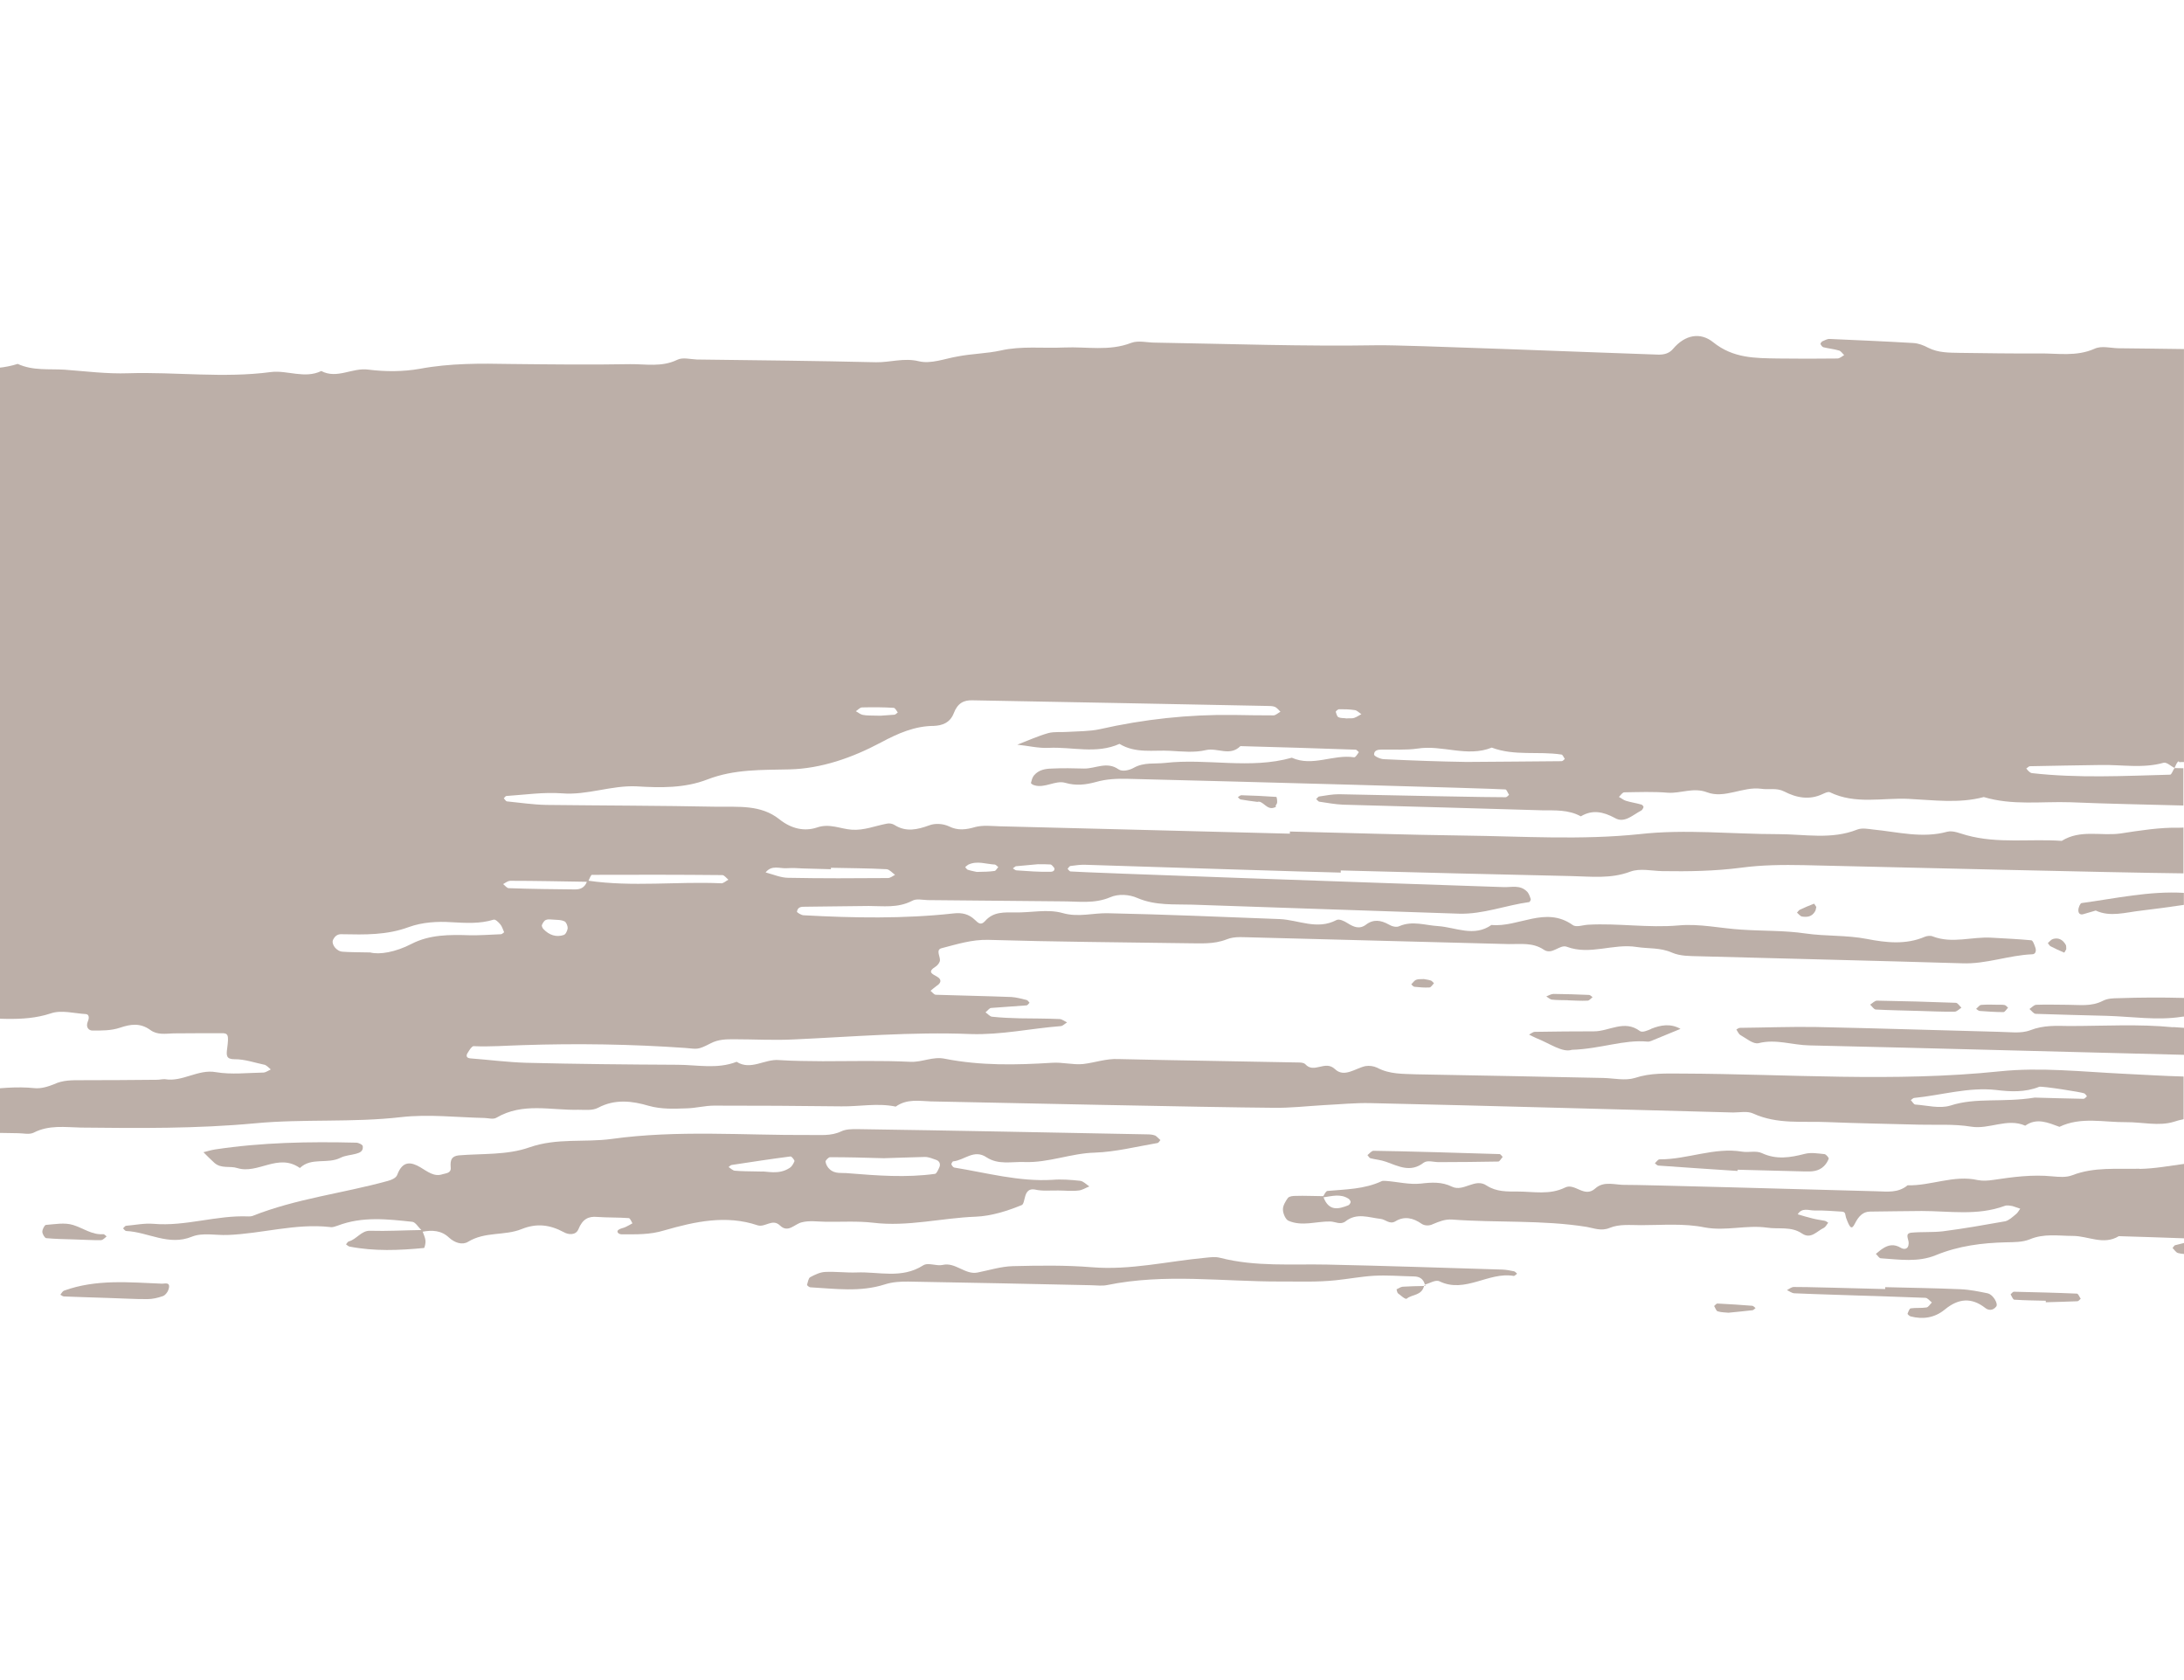 <?xml version="1.0" encoding="UTF-8"?> <svg xmlns="http://www.w3.org/2000/svg" width="78" height="60" viewBox="0 0 78 60" fill="none"><g clip-path="url(#clip0_1859_6599)"><g clip-path="url(#clip1_1859_6599)"><path d="M77.694 44.464C77.654 44.472 77.623 44.535 77.591 44.57C77.654 44.629 77.712 44.727 77.781 44.748C77.852 44.768 77.923 44.777 78.002 44.783V44.39C77.902 44.416 77.799 44.44 77.697 44.467M48.163 43.041C47.805 43.183 47.465 43.269 47.268 42.76C47.565 42.718 47.865 42.624 48.153 42.804C48.192 42.825 48.234 42.884 48.237 42.925C48.237 42.961 48.192 43.026 48.16 43.041M76.406 41.739C75.598 41.76 74.795 41.668 74.013 41.97C73.792 42.056 73.536 42.032 73.299 42.011C72.588 41.94 71.893 42.032 71.187 42.138C71.003 42.165 70.814 42.18 70.634 42.144C69.781 41.952 68.968 42.351 68.128 42.331C67.785 42.612 67.403 42.553 67.027 42.544C64.42 42.473 58.459 42.307 58.077 42.316C57.708 42.331 57.287 42.153 56.971 42.446C56.576 42.795 56.247 42.233 55.894 42.411C55.341 42.683 54.767 42.553 54.203 42.553C53.827 42.553 53.445 42.567 53.095 42.34C52.681 42.056 52.273 42.576 51.86 42.381C51.491 42.2 51.131 42.224 50.746 42.269C50.333 42.313 49.919 42.206 49.498 42.174C49.448 42.174 49.395 42.165 49.353 42.18C48.729 42.473 48.063 42.473 47.407 42.532C47.355 42.541 47.305 42.638 47.26 42.718C46.933 42.718 46.594 42.697 46.267 42.709C46.183 42.709 46.056 42.718 45.998 42.78C45.914 42.893 45.814 43.064 45.819 43.194C45.819 43.337 45.914 43.553 46.017 43.597C46.512 43.81 47.018 43.612 47.518 43.623C47.697 43.632 47.879 43.754 48.058 43.615C48.458 43.301 48.89 43.484 49.303 43.529C49.477 43.544 49.63 43.742 49.838 43.615C50.156 43.422 50.472 43.493 50.778 43.709C50.886 43.78 51.057 43.78 51.173 43.718C51.402 43.623 51.605 43.538 51.855 43.553C53.458 43.674 55.072 43.561 56.668 43.816C56.923 43.86 57.184 43.978 57.49 43.851C57.832 43.709 58.232 43.754 58.609 43.754C59.367 43.754 60.141 43.683 60.879 43.834C61.634 43.975 62.361 43.739 63.106 43.842C63.52 43.907 63.965 43.786 64.354 44.05C64.678 44.271 64.889 43.964 65.142 43.848C65.205 43.813 65.242 43.727 65.294 43.668C65.25 43.638 65.21 43.606 65.165 43.597C65.02 43.57 64.884 43.553 64.744 43.517C64.565 43.473 64.386 43.422 64.204 43.366C64.357 43.115 64.599 43.23 64.797 43.23C65.134 43.221 65.463 43.254 65.789 43.271C65.924 43.28 65.897 43.387 65.929 43.484C66.074 43.887 66.134 43.913 66.242 43.706C66.377 43.434 66.535 43.271 66.79 43.269C67.409 43.257 68.025 43.257 68.636 43.248C69.621 43.248 70.621 43.425 71.593 43.067C71.677 43.032 71.782 43.058 71.877 43.073C71.972 43.103 72.056 43.135 72.151 43.165C72.099 43.236 72.056 43.322 71.993 43.366C71.877 43.461 71.751 43.582 71.617 43.615C70.885 43.745 70.134 43.878 69.389 43.973C69.012 44.017 68.631 43.987 68.257 44.023C68.014 44.052 68.175 44.26 68.167 44.401C68.162 44.638 67.983 44.623 67.888 44.564C67.654 44.422 67.443 44.449 67.225 44.6C67.143 44.65 67.077 44.721 66.995 44.78C67.059 44.836 67.111 44.937 67.172 44.937C67.838 44.981 68.502 45.088 69.139 44.825C69.96 44.49 70.792 44.387 71.651 44.366C71.925 44.36 72.23 44.366 72.491 44.26C72.999 44.044 73.515 44.138 74.031 44.138C74.579 44.138 75.124 44.481 75.672 44.147C76.448 44.168 77.231 44.197 78.013 44.224V41.565C77.478 41.636 76.949 41.736 76.417 41.745M55.765 27.184C54.633 27.199 53.506 27.199 52.379 27.211C51.394 27.196 50.414 27.16 49.432 27.113C49.306 27.113 49.074 27.006 49.074 26.947C49.074 26.782 49.232 26.77 49.353 26.77C49.78 26.761 50.206 26.794 50.625 26.734C51.505 26.592 52.4 27.054 53.277 26.699C54.09 27.006 54.935 26.82 55.765 26.947C55.81 26.947 55.849 27.054 55.886 27.104C55.849 27.14 55.81 27.184 55.77 27.184M48.374 25.637C48.279 25.666 48.184 25.646 48.089 25.657C47.989 25.637 47.897 25.657 47.805 25.613C47.752 25.598 47.728 25.492 47.705 25.421C47.705 25.4 47.773 25.341 47.813 25.329C48.002 25.329 48.189 25.329 48.379 25.359C48.463 25.365 48.539 25.456 48.621 25.504C48.532 25.548 48.455 25.61 48.371 25.634M31.943 25.524C31.708 25.539 31.477 25.56 31.448 25.56C31.097 25.551 30.958 25.56 30.813 25.53C30.729 25.515 30.652 25.445 30.566 25.4C30.642 25.35 30.713 25.264 30.789 25.264C31.166 25.255 31.54 25.255 31.916 25.279C31.969 25.279 32.019 25.385 32.064 25.445C32.024 25.468 31.987 25.524 31.937 25.524M18.213 31.456C19.13 31.456 20.046 31.477 20.96 31.491C20.875 31.713 20.712 31.764 20.538 31.764C19.751 31.755 18.961 31.749 18.171 31.719C18.1 31.719 18.037 31.622 17.968 31.574C18.053 31.53 18.129 31.459 18.216 31.459M21.147 31.243C22.698 31.237 24.246 31.237 25.797 31.252C25.865 31.252 25.944 31.358 26.013 31.417C25.926 31.462 25.842 31.545 25.765 31.545C24.183 31.474 22.592 31.681 21.018 31.453C21.062 31.367 21.102 31.24 21.147 31.24M20.143 33.388C19.87 33.482 19.614 33.4 19.401 33.172C19.369 33.136 19.338 33.056 19.356 33.03C19.388 32.959 19.44 32.867 19.504 32.852C19.58 32.817 19.675 32.843 19.917 32.852C19.917 32.852 20.051 32.852 20.159 32.903C20.223 32.932 20.275 33.062 20.275 33.148C20.267 33.228 20.204 33.37 20.141 33.385M17.884 33.364C17.51 33.379 17.134 33.408 16.757 33.4C16.059 33.379 15.351 33.373 14.701 33.707C14.124 34.006 13.555 34.101 13.223 34.015C12.702 34.006 12.473 34.006 12.239 33.988C12.018 33.979 11.825 33.722 11.894 33.565C11.975 33.4 12.083 33.352 12.231 33.364C13.031 33.379 13.813 33.4 14.603 33.107C15.08 32.935 15.62 32.9 16.125 32.935C16.639 32.962 17.136 32.997 17.631 32.843C17.7 32.828 17.803 32.935 17.866 33.009C17.929 33.08 17.961 33.195 18.005 33.293C17.968 33.32 17.929 33.364 17.89 33.364M28.111 31.006C28.301 30.991 28.493 31.006 28.683 31.015C29.012 31.024 29.346 31.036 29.675 31.042V30.991C30.339 31.006 31 31.006 31.666 31.042C31.766 31.051 31.869 31.172 31.966 31.243C31.882 31.287 31.795 31.358 31.711 31.358C30.529 31.367 29.346 31.373 28.156 31.349C27.888 31.349 27.616 31.228 27.343 31.157C27.564 30.876 27.856 31.027 28.111 31.006ZM34.589 30.876C34.9 30.731 35.224 30.861 35.532 30.876C35.571 30.885 35.613 30.935 35.653 30.968C35.603 31.018 35.563 31.104 35.519 31.104C35.329 31.133 35.15 31.133 34.884 31.139C34.831 31.125 34.694 31.104 34.565 31.062C34.534 31.053 34.502 31.003 34.471 30.968C34.507 30.938 34.539 30.903 34.586 30.876M36.293 30.935C36.566 30.909 36.833 30.885 37.069 30.864C37.248 30.864 37.388 30.864 37.522 30.873C37.559 30.882 37.599 30.932 37.63 30.968C37.694 31.033 37.654 31.133 37.528 31.133C37.122 31.145 36.714 31.11 36.301 31.083C36.261 31.083 36.224 31.039 36.174 31.012C36.214 30.988 36.256 30.941 36.29 30.932M68.367 39.21C69.336 39.115 70.303 38.816 71.287 38.926C71.796 38.988 72.32 39.017 72.828 38.813C72.899 38.778 74.368 39.005 74.445 39.05C74.484 39.077 74.508 39.121 74.534 39.151C74.495 39.186 74.453 39.242 74.413 39.242C73.757 39.233 73.11 39.207 72.67 39.198C71.519 39.384 70.582 39.183 69.66 39.482C69.27 39.603 68.815 39.473 68.396 39.446C68.344 39.437 68.296 39.34 68.243 39.289C68.288 39.26 68.328 39.21 68.365 39.21M77.834 27.22C77.886 27.214 77.947 27.214 77.999 27.214V12.466C77.212 12.457 76.433 12.443 75.645 12.437C75.361 12.428 75.048 12.339 74.8 12.457C74.15 12.744 73.484 12.614 72.828 12.623C71.88 12.629 70.937 12.614 69.989 12.602C69.613 12.594 69.231 12.602 68.87 12.422C68.699 12.33 68.512 12.259 68.33 12.25C67.338 12.191 66.34 12.15 65.347 12.105C65.263 12.097 65.168 12.156 65.081 12.191C65.049 12.212 65.01 12.271 65.018 12.286C65.039 12.33 65.081 12.392 65.121 12.401C65.3 12.446 65.495 12.463 65.674 12.517C65.745 12.531 65.8 12.623 65.863 12.682C65.787 12.727 65.7 12.803 65.621 12.803C64.91 12.812 64.196 12.812 63.496 12.803C62.695 12.789 61.906 12.803 61.187 12.224C60.734 11.857 60.186 11.946 59.754 12.457C59.615 12.623 59.436 12.665 59.238 12.665C56.879 12.588 50.198 12.315 49.208 12.33C46.557 12.375 43.908 12.28 41.251 12.236C40.972 12.236 40.658 12.15 40.403 12.244C39.613 12.552 38.813 12.375 38.012 12.41C37.256 12.446 36.48 12.348 35.742 12.517C35.229 12.629 34.718 12.629 34.202 12.73C33.744 12.806 33.249 13.008 32.814 12.901C32.28 12.771 31.795 12.945 31.287 12.937C29.157 12.886 27.024 12.866 24.888 12.839C24.651 12.83 24.386 12.753 24.191 12.848C23.632 13.12 23.064 12.999 22.505 13.005C21.081 13.031 19.667 13.014 18.242 12.999C17.163 12.978 16.078 12.969 14.998 13.17C14.395 13.277 13.763 13.277 13.155 13.2C12.584 13.12 12.036 13.549 11.475 13.25C10.883 13.537 10.261 13.215 9.682 13.286C7.978 13.514 6.28 13.277 4.581 13.33C3.823 13.357 3.062 13.259 2.312 13.203C1.751 13.167 1.179 13.247 0.632 12.996C-0.298 13.295 -1.246 13.096 -2.194 13.073C-3.713 13.037 -5.196 13.309 -6.691 13.546C-7.492 13.676 -8.282 13.88 -9.077 13.916C-9.79 13.945 -10.488 13.972 -11.165 14.235C-11.478 14.357 -11.815 14.448 -12.144 14.472C-12.755 14.516 -13.371 14.472 -13.982 14.522C-14.638 14.579 -15.291 14.744 -15.947 14.78C-16.626 14.815 -17.321 14.744 -18.006 14.735V39.242C-17.535 39.151 -17.082 39.05 -16.613 39.085C-15.652 39.148 -14.725 39.056 -13.845 38.577C-13.469 38.37 -13.045 38.222 -12.616 38.364C-12.395 38.435 -12.247 38.328 -12.163 38.091C-12.068 37.855 -11.897 37.784 -11.699 37.784C-11.412 37.763 -11.128 37.784 -10.851 37.775C-10.609 37.76 -10.388 37.654 -10.241 37.396C-10.138 37.23 -10.285 37.133 -10.757 37.112C-11.373 37.106 -11.984 37.121 -12.603 37.112C-12.679 37.112 -12.763 37.026 -12.845 36.982C-12.792 36.932 -12.732 36.825 -12.668 36.825C-11.536 36.81 -10.399 36.816 -9.266 36.799C-8.75 36.799 -8.224 36.911 -7.726 36.636C-7.505 36.515 -7.263 36.621 -7.039 36.716C-6.818 36.807 -6.557 36.917 -6.357 36.858C-5.614 36.621 -4.837 36.778 -4.111 36.586C-3.176 36.328 -2.238 36.444 -1.298 36.373C-0.266 36.31 0.777 36.535 1.811 36.192C2.193 36.059 2.646 36.192 3.07 36.216C3.173 36.225 3.196 36.337 3.141 36.467C3.046 36.689 3.173 36.804 3.302 36.804C3.631 36.804 3.965 36.81 4.281 36.704C4.663 36.574 5.008 36.523 5.369 36.784C5.619 36.97 5.916 36.914 6.196 36.905C6.77 36.899 7.333 36.899 7.902 36.899C8.155 36.89 8.176 36.961 8.113 37.444C8.081 37.686 8.073 37.828 8.373 37.828C8.731 37.822 9.1 37.955 9.461 38.029C9.537 38.059 9.6 38.136 9.671 38.192C9.582 38.233 9.498 38.298 9.411 38.304C8.839 38.313 8.271 38.384 7.712 38.29C7.075 38.174 6.517 38.648 5.893 38.541C5.798 38.535 5.703 38.562 5.608 38.562C4.71 38.571 3.807 38.577 2.907 38.577C2.57 38.577 2.251 38.571 1.932 38.719C1.711 38.81 1.461 38.884 1.235 38.861C-0.05 38.73 -1.304 39.118 -2.575 39.118C-2.765 39.124 -2.963 39.088 -3.142 39.145C-4.603 39.588 -6.13 39.609 -7.6 39.988C-8.39 40.189 -9.172 40.322 -9.98 40.307C-10.075 40.307 -10.164 40.313 -10.259 40.331C-10.309 40.34 -10.362 40.358 -10.386 40.402C-10.472 40.514 -10.543 40.639 -10.62 40.76C-10.536 40.795 -10.428 40.881 -10.364 40.855C-9.825 40.582 -9.277 40.591 -8.706 40.612C-7.852 40.642 -6.976 40.778 -6.154 40.591C-5.206 40.378 -4.277 40.425 -3.336 40.425C-2.007 40.417 -0.685 40.449 0.645 40.47C0.834 40.47 1.045 40.529 1.206 40.449C1.753 40.168 2.325 40.257 2.891 40.269C4.953 40.292 7.02 40.31 9.095 40.118C10.83 39.952 12.581 40.097 14.324 39.896C15.304 39.784 16.315 39.905 17.308 39.926C17.447 39.931 17.613 39.985 17.729 39.917C18.677 39.361 19.675 39.659 20.662 39.633C20.897 39.633 21.157 39.668 21.36 39.562C21.963 39.239 22.587 39.319 23.166 39.491C23.632 39.621 24.075 39.597 24.528 39.582C24.857 39.574 25.175 39.485 25.507 39.485C27.021 39.485 28.53 39.491 30.049 39.511C30.7 39.52 31.348 39.384 31.99 39.52C32.39 39.236 32.822 39.319 33.243 39.334C35.042 39.369 43.186 39.547 45.464 39.562C46.07 39.574 46.673 39.502 47.283 39.467C47.85 39.44 48.403 39.381 48.969 39.396C53.277 39.491 57.59 39.618 61.9 39.73C62.142 39.73 62.398 39.671 62.611 39.766C63.483 40.165 64.391 40.032 65.281 40.074C66.369 40.118 67.456 40.136 68.552 40.165C69.162 40.18 69.787 40.136 70.397 40.236C71.045 40.343 71.688 39.917 72.33 40.201C72.744 39.908 73.144 40.094 73.552 40.242C74.323 39.872 75.137 40.085 75.938 40.076C76.499 40.071 77.102 40.227 77.636 40.062C77.752 40.026 77.87 39.991 77.986 39.97V38.446C77.267 38.426 76.543 38.381 75.824 38.346C74.355 38.275 72.878 38.109 71.422 38.26C67.635 38.654 63.857 38.355 60.078 38.34C59.507 38.34 58.951 38.31 58.388 38.497C58.037 38.603 57.637 38.506 57.261 38.497C55.033 38.452 52.803 38.405 50.58 38.367C50.104 38.346 49.638 38.372 49.182 38.13C49.056 38.071 48.898 38.05 48.763 38.074C48.4 38.154 48.005 38.497 47.676 38.18C47.318 37.846 46.933 38.358 46.615 38.003C46.551 37.944 46.43 37.944 46.341 37.944C44.203 37.899 42.078 37.873 39.937 37.822C39.505 37.801 39.102 37.952 38.678 38C38.32 38.035 37.941 37.929 37.572 37.955C36.301 38.035 35.026 38.062 33.757 37.813C33.317 37.716 32.935 37.944 32.504 37.92C31.461 37.87 30.423 37.899 29.381 37.899C28.859 37.893 28.333 37.893 27.817 37.858C27.308 37.813 26.813 38.242 26.308 37.92C25.61 38.192 24.891 38.026 24.188 38.026C22.39 38.017 20.588 38 18.793 37.955C18.127 37.935 17.468 37.849 16.802 37.798C16.662 37.787 16.623 37.707 16.718 37.577C16.77 37.491 16.852 37.361 16.915 37.361C17.5 37.39 18.087 37.34 18.666 37.325C20.612 37.26 22.553 37.29 24.486 37.426C24.904 37.461 24.907 37.506 25.381 37.26C25.66 37.115 25.934 37.115 26.215 37.115C26.929 37.115 27.64 37.157 28.346 37.121C30.458 37.026 32.562 36.843 34.668 36.929C35.761 36.964 36.817 36.728 37.888 36.645C37.959 36.639 38.028 36.559 38.11 36.515C38.025 36.473 37.936 36.402 37.849 36.393C37.372 36.373 36.906 36.373 36.424 36.367C36.095 36.358 35.769 36.346 35.432 36.31C35.355 36.305 35.274 36.204 35.197 36.154C35.268 36.097 35.332 36.003 35.395 35.997C35.816 35.961 36.24 35.941 36.661 35.905C36.698 35.905 36.738 35.843 36.769 35.81C36.738 35.775 36.706 35.725 36.667 35.713C36.487 35.669 36.303 35.618 36.121 35.606C35.218 35.571 34.32 35.556 33.422 35.526C33.351 35.521 33.296 35.432 33.233 35.385C33.304 35.322 33.38 35.263 33.457 35.204C33.609 35.109 33.641 34.982 33.475 34.885C33.296 34.778 33.099 34.719 33.422 34.515C33.491 34.47 33.57 34.37 33.57 34.287C33.57 34.136 33.422 33.92 33.625 33.864C34.173 33.722 34.713 33.55 35.292 33.565C37.665 33.636 40.032 33.651 42.396 33.686C42.873 33.686 43.336 33.731 43.803 33.55C44.103 33.423 44.463 33.479 44.79 33.479C47.818 33.556 50.852 33.636 53.888 33.716C54.309 33.722 54.741 33.651 55.136 33.917C55.436 34.118 55.702 33.719 55.955 33.811C56.789 34.124 57.616 33.684 58.456 33.82C58.869 33.885 59.291 33.834 59.715 34.021C60.012 34.151 60.365 34.142 60.684 34.151C63.815 34.237 66.943 34.308 70.074 34.402C70.924 34.438 71.735 34.115 72.58 34.08C72.701 34.08 72.738 33.95 72.683 33.817C72.651 33.725 72.599 33.58 72.543 33.58C72.072 33.536 71.596 33.515 71.129 33.488C70.434 33.444 69.729 33.71 69.031 33.444C68.954 33.408 68.833 33.42 68.749 33.453C68.07 33.746 67.364 33.666 66.677 33.533C65.95 33.391 65.202 33.441 64.481 33.337C63.725 33.225 62.961 33.252 62.211 33.201C61.453 33.157 60.702 32.979 59.946 33.05C58.869 33.145 57.798 32.965 56.726 33.024C56.529 33.033 56.294 33.13 56.165 33.033C55.194 32.346 54.232 33.127 53.266 33.033C52.642 33.473 51.989 33.118 51.365 33.074C50.901 33.047 50.449 32.873 49.98 33.074C49.872 33.13 49.706 33.083 49.59 33.012C49.316 32.861 49.05 32.82 48.787 33.021C48.55 33.198 48.347 33.107 48.121 32.965C48 32.888 47.829 32.808 47.731 32.858C47.039 33.222 46.375 32.852 45.704 32.823C43.668 32.746 41.633 32.657 39.597 32.615C39.055 32.595 38.518 32.772 37.949 32.607C37.409 32.456 36.822 32.598 36.251 32.586C35.869 32.586 35.482 32.55 35.181 32.894C35.037 33.053 34.944 32.974 34.826 32.858C34.602 32.642 34.363 32.586 34.054 32.621C32.272 32.817 30.486 32.784 28.704 32.687C28.62 32.687 28.462 32.586 28.462 32.559C28.493 32.382 28.622 32.382 28.749 32.382C28.843 32.376 30.363 32.367 31.026 32.355C31.542 32.355 32.059 32.435 32.567 32.175C32.725 32.083 32.935 32.139 33.128 32.145C34.731 32.154 36.345 32.181 37.957 32.19C38.518 32.19 39.081 32.284 39.647 32.045C39.934 31.917 40.327 31.938 40.622 32.071C41.275 32.349 41.93 32.287 42.589 32.308C45.756 32.42 48.932 32.521 52.1 32.63C52.958 32.657 53.774 32.331 54.612 32.216C54.635 32.216 54.683 32.13 54.667 32.104C54.635 32.006 54.596 31.891 54.527 31.832C54.285 31.595 53.988 31.69 53.706 31.681C48.969 31.524 38.655 31.16 38.231 31.122C38.191 31.113 38.16 31.062 38.128 31.027C38.16 30.991 38.199 30.926 38.236 30.926C38.425 30.9 38.605 30.876 38.794 30.885C41.022 30.956 47.078 31.148 47.884 31.163V31.086C50.633 31.157 53.379 31.228 56.123 31.287C56.829 31.302 57.529 31.394 58.235 31.125C58.58 31.003 58.985 31.101 59.362 31.11C60.304 31.125 61.245 31.11 62.185 30.988C62.93 30.888 63.68 30.882 64.431 30.897C67.835 30.974 75.29 31.16 77.981 31.19V29.554C77.931 29.56 77.881 29.56 77.834 29.56C77.138 29.545 76.422 29.66 75.727 29.767C75.029 29.861 74.297 29.616 73.634 30.03C72.496 29.95 71.356 30.136 70.237 29.829C70.013 29.77 69.76 29.651 69.55 29.702C68.654 29.95 67.78 29.71 66.903 29.625C66.719 29.604 66.508 29.56 66.332 29.625C65.41 29.994 64.454 29.79 63.514 29.79C61.855 29.79 60.189 29.604 58.551 29.79C56.463 30.006 54.396 29.867 52.316 29.841C50.235 29.814 48.147 29.746 46.067 29.696V29.773C42.607 29.687 39.147 29.592 35.692 29.509C35.408 29.5 35.113 29.465 34.839 29.533C34.513 29.628 34.215 29.675 33.886 29.509C33.681 29.415 33.401 29.394 33.191 29.474C32.759 29.631 32.359 29.722 31.951 29.465C31.874 29.415 31.766 29.394 31.672 29.415C31.253 29.494 30.858 29.663 30.418 29.631C30.013 29.604 29.628 29.394 29.173 29.554C28.735 29.699 28.264 29.604 27.83 29.255C27.174 28.734 26.373 28.82 25.623 28.811C23.58 28.77 21.547 28.77 19.512 28.746C19.04 28.737 18.572 28.666 18.1 28.619C18.063 28.61 18.032 28.548 17.992 28.512C18.024 28.477 18.055 28.427 18.087 28.427C18.753 28.382 19.409 28.285 20.064 28.332C20.968 28.409 21.834 28.039 22.742 28.083C23.577 28.134 24.449 28.154 25.268 27.835C26.226 27.465 27.208 27.5 28.196 27.477C29.328 27.45 30.434 27.063 31.458 26.518C32.082 26.184 32.675 25.927 33.349 25.924C33.646 25.912 33.928 25.817 34.062 25.474C34.202 25.104 34.426 25.001 34.731 25.01C38.236 25.075 41.749 25.14 45.253 25.211C45.348 25.211 45.451 25.211 45.538 25.246C45.609 25.282 45.672 25.359 45.73 25.418C45.646 25.462 45.559 25.548 45.482 25.548C45.006 25.548 44.527 25.542 44.058 25.533C42.444 25.512 40.859 25.684 39.276 26.042C38.9 26.122 38.518 26.113 38.139 26.137C37.904 26.157 37.662 26.122 37.438 26.181C37.062 26.288 36.701 26.453 36.332 26.595C36.709 26.631 37.077 26.726 37.451 26.708C38.297 26.666 39.15 26.939 39.982 26.566C40.561 26.918 41.196 26.779 41.796 26.814C42.223 26.838 42.662 26.885 43.068 26.788C43.486 26.693 43.921 27.024 44.3 26.646C45.669 26.681 47.036 26.726 48.416 26.773C48.453 26.773 48.492 26.835 48.532 26.859C48.479 26.93 48.416 27.051 48.361 27.045C47.615 26.93 46.878 27.394 46.136 27.06C44.64 27.483 43.115 27.075 41.614 27.246C41.238 27.288 40.859 27.216 40.495 27.418C40.337 27.509 40.077 27.569 39.947 27.474C39.526 27.181 39.126 27.453 38.718 27.447C38.336 27.438 37.959 27.427 37.578 27.447C37.343 27.453 37.101 27.483 36.922 27.699C36.867 27.77 36.84 27.876 36.819 27.962C36.819 27.983 36.89 28.033 36.935 28.042C37.312 28.163 37.694 27.856 38.041 27.956C38.431 28.069 38.768 28.027 39.142 27.927C39.51 27.82 39.898 27.805 40.269 27.814C44.3 27.912 53.295 28.157 53.766 28.193C53.811 28.199 53.851 28.323 53.895 28.385C53.858 28.421 53.811 28.471 53.774 28.471C53.443 28.48 49.469 28.4 47.813 28.364C47.584 28.364 47.349 28.409 47.118 28.444C47.078 28.444 47.047 28.506 47.004 28.536C47.044 28.566 47.086 28.631 47.12 28.631C47.402 28.672 47.678 28.725 47.96 28.737C50.328 28.802 52.692 28.867 55.065 28.938C55.531 28.944 56.013 28.909 56.458 29.154C56.871 28.906 57.261 28.989 57.674 29.213C58.011 29.412 58.309 29.107 58.609 28.95C58.646 28.935 58.685 28.87 58.698 28.82C58.698 28.799 58.654 28.74 58.622 28.734C58.432 28.678 58.245 28.654 58.066 28.598C57.982 28.574 57.906 28.503 57.819 28.462C57.882 28.397 57.948 28.296 58.011 28.296C58.538 28.288 59.054 28.267 59.575 28.311C60.039 28.338 60.478 28.11 60.968 28.296C61.597 28.533 62.24 28.083 62.896 28.169C63.161 28.213 63.443 28.125 63.717 28.264C64.162 28.495 64.626 28.58 65.092 28.358C65.176 28.323 65.281 28.264 65.352 28.293C66.263 28.737 67.227 28.486 68.165 28.53C69.049 28.572 69.958 28.702 70.85 28.465C71.875 28.773 72.912 28.616 73.947 28.651C75.295 28.708 76.633 28.731 77.978 28.767V27.436C77.87 27.436 77.768 27.43 77.66 27.43C77.602 27.515 77.557 27.666 77.502 27.666C75.859 27.711 74.208 27.796 72.564 27.61C72.525 27.604 72.48 27.569 72.449 27.539C72.417 27.512 72.393 27.477 72.367 27.441C72.417 27.418 72.457 27.364 72.493 27.364C73.339 27.344 74.184 27.335 75.027 27.32C75.782 27.305 76.533 27.45 77.273 27.24C77.386 27.216 77.525 27.356 77.66 27.427C77.704 27.335 77.76 27.19 77.812 27.19M77.61 36.686C76.383 36.565 75.142 36.642 73.907 36.642C73.441 36.636 72.986 36.606 72.509 36.793C72.164 36.923 71.754 36.852 71.382 36.849C69.199 36.793 67.024 36.722 64.841 36.677C63.944 36.663 63.043 36.698 62.142 36.707C62.098 36.707 62.058 36.742 62.013 36.766C62.058 36.837 62.098 36.932 62.161 36.967C62.372 37.083 62.614 37.301 62.809 37.254C63.428 37.097 64.017 37.325 64.62 37.334C69.078 37.435 73.547 37.562 78.005 37.671V36.707C77.876 36.701 77.744 36.692 77.615 36.68M-11.813 41.582C-11.876 41.496 -11.934 41.369 -12.015 41.366C-12.618 41.224 -13.219 41.23 -13.84 41.331C-15.099 41.523 -16.352 41.804 -17.632 41.751C-17.748 41.742 -17.874 41.736 -18.001 41.736V42.535C-17.561 42.476 -17.116 42.449 -16.663 42.464C-16.015 42.49 -15.354 42.428 -14.699 42.263C-13.832 42.05 -12.947 41.825 -12.039 41.849C-11.797 41.857 -11.71 41.727 -11.815 41.585M-11.913 39.866C-12.334 39.837 -12.758 39.807 -13.19 39.807C-14.277 39.801 -15.383 39.677 -16.452 39.843C-16.979 39.923 -17.485 39.958 -18.003 39.973V41.062C-17.469 40.931 -16.929 40.763 -16.4 40.775C-14.88 40.801 -13.411 40.482 -11.926 40.195C-11.85 40.174 -11.768 40.088 -11.691 40.038C-11.76 39.973 -11.839 39.875 -11.915 39.866" fill="#BCAFA8"></path><path d="M33.549 41.685C33.51 41.771 33.454 41.913 33.391 41.922C32.367 42.064 31.332 41.984 30.305 41.901C30.068 41.874 29.823 41.937 29.631 41.756C29.56 41.694 29.497 41.59 29.483 41.484C29.483 41.44 29.591 41.327 29.644 41.327C30.255 41.327 30.866 41.342 31.564 41.363C32.001 41.354 32.517 41.327 33.033 41.318C33.167 41.318 33.307 41.377 33.441 41.425C33.549 41.466 33.599 41.567 33.549 41.688M28.198 41.712C27.809 41.969 27.372 41.818 27.182 41.839C26.718 41.83 26.476 41.83 26.242 41.809C26.171 41.803 26.095 41.724 26.021 41.679C26.06 41.644 26.102 41.602 26.147 41.602C26.842 41.496 27.54 41.389 28.235 41.3C28.28 41.3 28.375 41.431 28.375 41.466C28.335 41.567 28.275 41.667 28.196 41.715M41.251 40.552C41.161 40.517 41.061 40.511 40.967 40.511C37.507 40.446 34.052 40.374 30.602 40.324C30.413 40.324 30.213 40.324 30.044 40.404C29.67 40.582 29.294 40.525 28.917 40.534C26.563 40.549 24.199 40.348 21.837 40.676C20.87 40.806 19.891 40.632 18.909 40.975C18.108 41.259 17.223 41.191 16.378 41.262C16.144 41.292 16.073 41.404 16.096 41.685C16.123 41.901 15.925 41.898 15.809 41.934C15.504 42.04 15.27 41.839 15.009 41.685C14.69 41.499 14.385 41.437 14.19 41.948C14.15 42.076 13.969 42.141 13.845 42.176C12.233 42.62 10.582 42.803 9.01 43.428C8.96 43.442 8.916 43.442 8.871 43.442C7.733 43.392 6.625 43.806 5.482 43.706C5.15 43.679 4.821 43.75 4.495 43.777C4.463 43.785 4.426 43.842 4.395 43.868C4.431 43.904 4.471 43.963 4.51 43.963C5.292 43.998 6.024 44.507 6.857 44.164C7.238 44.013 7.702 44.12 8.123 44.105C9.345 44.061 10.559 43.682 11.786 43.821C11.881 43.842 11.975 43.797 12.06 43.771C12.944 43.433 13.842 43.54 14.732 43.635C14.846 43.655 14.943 43.833 15.048 43.928C14.437 43.936 13.826 43.972 13.218 43.954C12.902 43.945 12.734 44.262 12.46 44.333C12.42 44.342 12.389 44.404 12.357 44.439C12.397 44.466 12.439 44.51 12.484 44.519C13.368 44.691 14.251 44.655 15.143 44.569C15.164 44.569 15.206 44.392 15.196 44.306C15.183 44.191 15.133 44.093 15.096 43.987C15.428 43.925 15.762 43.936 16.038 44.2C16.244 44.386 16.51 44.472 16.712 44.35C17.331 43.972 18.018 44.143 18.635 43.892C19.169 43.679 19.635 43.735 20.141 44.007C20.288 44.093 20.562 44.129 20.657 43.901C20.804 43.537 21.015 43.431 21.326 43.46C21.702 43.487 22.076 43.475 22.453 43.502C22.503 43.502 22.548 43.617 22.587 43.688C22.506 43.732 22.429 43.782 22.345 43.818C22.261 43.862 22.166 43.862 22.084 43.925C22.016 43.969 22.06 44.075 22.197 44.081C22.713 44.081 23.203 44.102 23.73 43.939C24.817 43.626 25.936 43.38 27.056 43.759C27.329 43.845 27.585 43.502 27.859 43.768C28.151 44.046 28.375 43.712 28.636 43.652C28.909 43.581 29.196 43.629 29.481 43.632C30.052 43.641 30.621 43.602 31.184 43.667C32.419 43.818 33.628 43.496 34.855 43.451C35.403 43.428 35.966 43.25 36.49 43.037C36.638 42.975 36.53 42.407 36.956 42.481C37.23 42.546 37.522 42.51 37.801 42.516C38.044 42.516 38.281 42.546 38.515 42.516C38.644 42.51 38.77 42.422 38.905 42.371C38.797 42.3 38.694 42.185 38.578 42.17C38.249 42.135 37.912 42.108 37.586 42.135C36.395 42.206 35.245 41.886 34.081 41.697C34.041 41.688 33.999 41.632 33.978 41.581C33.97 41.567 34.018 41.475 34.041 41.475C34.442 41.44 34.784 41.025 35.237 41.333C35.656 41.605 36.122 41.484 36.577 41.499C37.443 41.534 38.252 41.185 39.097 41.164C39.847 41.138 40.587 40.948 41.335 40.821C41.372 40.821 41.404 40.762 41.443 40.715C41.38 40.664 41.317 40.585 41.251 40.549" fill="#BCAFA8"></path><path d="M53.651 45.34C51.568 45.277 49.487 45.206 47.405 45.162C46.127 45.135 44.845 45.245 43.584 44.922C43.392 44.872 43.228 44.902 43.044 44.919C41.699 45.044 40.366 45.369 39.002 45.257C38.059 45.18 37.111 45.195 36.166 45.218C35.748 45.23 35.329 45.363 34.91 45.446C34.471 45.535 34.12 45.067 33.667 45.174C33.441 45.227 33.149 45.073 32.967 45.192C32.198 45.68 31.39 45.411 30.6 45.443C30.223 45.458 29.841 45.405 29.465 45.425C29.286 45.434 29.101 45.523 28.936 45.612C28.875 45.644 28.851 45.789 28.822 45.887C28.82 45.902 28.896 45.97 28.936 45.973C29.826 46.023 30.718 46.153 31.603 45.869C31.869 45.783 32.159 45.766 32.438 45.769C34.615 45.804 36.793 45.854 38.973 45.899C39.163 45.902 39.358 45.931 39.542 45.893C41.601 45.47 43.671 45.774 45.738 45.766C46.399 45.763 47.052 45.792 47.713 45.721C48.166 45.674 48.618 45.588 49.074 45.561C49.545 45.535 50.022 45.576 50.493 45.585C50.68 45.588 50.828 45.653 50.891 45.878C51.065 45.828 51.273 45.692 51.41 45.76C52.326 46.203 53.166 45.411 54.059 45.567C54.096 45.573 54.14 45.514 54.182 45.487C54.145 45.458 54.114 45.411 54.074 45.402C53.938 45.372 53.795 45.346 53.656 45.34" fill="#BCAFA8"></path><path d="M10.712 41.711C11.129 41.317 11.687 41.587 12.169 41.344C12.337 41.261 12.529 41.255 12.711 41.205C12.835 41.169 12.98 41.128 12.956 40.933C12.948 40.877 12.803 40.808 12.722 40.808C11.036 40.767 9.351 40.797 7.674 41.051C7.537 41.072 7.403 41.116 7.266 41.149C7.395 41.276 7.521 41.409 7.658 41.53C7.905 41.746 8.208 41.631 8.472 41.714C9.212 41.947 9.933 41.163 10.712 41.714" fill="#BCAFA8"></path><path d="M62.061 41.774C62.864 41.794 63.669 41.815 64.472 41.836C64.71 41.842 64.949 41.836 65.144 41.643C65.215 41.572 65.276 41.478 65.312 41.377C65.32 41.35 65.218 41.223 65.16 41.217C64.925 41.194 64.678 41.149 64.451 41.209C63.935 41.342 63.443 41.422 62.927 41.182C62.719 41.084 62.456 41.167 62.221 41.129C61.221 40.963 60.26 41.41 59.269 41.404C59.214 41.404 59.159 41.492 59.103 41.543C59.143 41.572 59.182 41.623 59.225 41.626C60.167 41.694 61.113 41.756 62.055 41.818C62.055 41.803 62.055 41.788 62.055 41.774" fill="#BCAFA8"></path><path d="M70.998 46.19C70.674 46.124 70.348 46.056 70.021 46.042C69.124 46.003 68.226 45.991 67.328 45.968C67.328 45.991 67.328 46.012 67.328 46.036C66.475 46.015 64.297 45.953 64.06 45.962C63.978 45.965 63.899 46.033 63.82 46.074C63.907 46.113 63.992 46.181 64.081 46.187C64.46 46.21 67.583 46.302 68.765 46.349C68.844 46.352 68.918 46.456 68.995 46.515C68.931 46.577 68.873 46.684 68.802 46.693C68.615 46.722 68.426 46.698 68.239 46.725C68.194 46.731 68.154 46.846 68.126 46.92C68.123 46.929 68.191 47 68.234 47.012C68.668 47.124 69.087 47.071 69.458 46.767C69.94 46.37 70.409 46.323 70.909 46.716C71.019 46.802 71.18 46.811 71.296 46.657C71.37 46.556 71.177 46.231 70.998 46.193" fill="#BCAFA8"></path><path d="M5.79 45.844C4.616 45.797 3.436 45.676 2.285 46.093C2.235 46.111 2.198 46.188 2.156 46.238C2.198 46.259 2.241 46.3 2.285 46.3C2.807 46.318 3.325 46.339 3.847 46.353C3.847 46.359 3.847 46.347 3.847 46.353C4.321 46.365 4.792 46.398 5.266 46.395C5.45 46.395 5.637 46.35 5.816 46.288C5.895 46.262 5.982 46.158 6.014 46.063C6.117 45.762 5.882 45.847 5.793 45.844" fill="#BCAFA8"></path><path d="M49.496 41.488C49.944 41.648 50.373 41.888 50.844 41.524C50.979 41.423 51.21 41.506 51.395 41.503C52.1 41.5 52.806 41.497 53.509 41.482C53.562 41.482 53.614 41.373 53.667 41.317C53.63 41.281 53.593 41.216 53.556 41.216C52.806 41.189 49.807 41.104 49.054 41.098C48.983 41.098 48.909 41.198 48.838 41.252C48.872 41.29 48.904 41.352 48.943 41.364C49.125 41.411 49.315 41.423 49.493 41.488" fill="#BCAFA8"></path><path d="M3.616 44.286C3.679 44.286 3.745 44.204 3.808 44.156C3.768 44.127 3.726 44.073 3.687 44.076C3.294 44.109 2.968 43.858 2.612 43.748C2.307 43.653 1.965 43.721 1.641 43.745C1.591 43.748 1.512 43.905 1.512 43.988C1.512 44.068 1.596 44.212 1.651 44.218C1.978 44.248 2.304 44.254 2.633 44.263C2.963 44.272 3.289 44.295 3.618 44.289" fill="#BCAFA8"></path><path d="M74.179 46.199C73.429 46.166 72.676 46.149 71.922 46.131C71.886 46.131 71.846 46.193 71.807 46.225C71.849 46.291 71.891 46.412 71.936 46.415C72.312 46.441 72.689 46.444 73.063 46.453C73.063 46.471 73.063 46.489 73.063 46.507C73.439 46.495 73.816 46.489 74.192 46.471C74.232 46.471 74.271 46.415 74.311 46.382C74.266 46.317 74.224 46.202 74.177 46.199" fill="#BCAFA8"></path><path d="M61.335 46.553C61.298 46.553 61.258 46.609 61.219 46.642C61.261 46.707 61.292 46.816 61.345 46.831C61.479 46.872 61.619 46.869 61.732 46.881C62.038 46.849 62.314 46.825 62.591 46.792C62.627 46.786 62.662 46.742 62.699 46.715C62.659 46.686 62.62 46.636 62.58 46.633C62.167 46.6 61.751 46.573 61.337 46.553" fill="#BCAFA8"></path><path d="M50.908 45.923C50.905 45.903 50.893 45.897 50.888 45.879C50.885 45.894 50.87 45.908 50.865 45.926C50.88 45.926 50.893 45.926 50.908 45.926" fill="#BCAFA8"></path><path d="M49.875 46.044C49.893 46.094 49.899 46.165 49.928 46.189C50.03 46.266 50.191 46.417 50.241 46.378C50.441 46.216 50.768 46.278 50.86 45.926C50.604 45.932 50.349 45.935 50.096 45.952C50.023 45.958 49.949 46.014 49.875 46.047" fill="#BCAFA8"></path><path d="M78.002 35.639V36.304C77.971 36.304 77.944 36.31 77.913 36.313C77.041 36.449 76.133 36.304 75.24 36.278C74.395 36.257 73.547 36.236 72.702 36.207C72.625 36.201 72.554 36.094 72.481 36.035C72.562 35.979 72.638 35.89 72.723 35.884C73.097 35.869 73.473 35.884 73.85 35.884C74.268 35.884 74.69 35.955 75.103 35.742C75.269 35.656 75.466 35.65 75.656 35.648C76.438 35.621 77.22 35.618 78.002 35.639Z" fill="#BCAFA8"></path><path d="M58.97 36.747C58.841 36.8 58.657 36.886 58.567 36.821C58.011 36.406 57.472 36.832 56.929 36.832C56.226 36.832 55.523 36.838 54.817 36.85C54.746 36.85 54.678 36.915 54.609 36.948C54.694 36.989 54.775 37.036 54.862 37.072C55.344 37.261 55.8 37.602 56.137 37.492C57.179 37.457 57.993 37.119 58.838 37.199C58.883 37.205 58.933 37.19 58.975 37.173C59.323 37.031 59.67 36.889 60.018 36.744C59.668 36.545 59.318 36.602 58.965 36.744" fill="#BCAFA8"></path><path d="M77.997 32.316C77.481 32.393 76.968 32.461 76.452 32.523C75.909 32.583 75.359 32.76 74.848 32.518C74.672 32.568 74.537 32.609 74.403 32.648C74.303 32.677 74.224 32.633 74.227 32.503C74.227 32.411 74.295 32.254 74.343 32.251C75.559 32.086 76.768 31.814 77.995 31.887V32.316H77.997Z" fill="#BCAFA8"></path><path d="M68.539 36.103C68.961 36.115 69.385 36.136 69.806 36.13C69.888 36.13 69.969 36.038 70.051 35.988C69.985 35.926 69.919 35.816 69.851 35.813C68.913 35.778 67.973 35.751 67.036 35.736C66.954 35.736 66.873 35.828 66.791 35.878C66.859 35.941 66.925 36.05 66.994 36.053C67.51 36.08 68.026 36.088 68.542 36.103" fill="#BCAFA8"></path><path d="M55.993 35.724C56.228 35.73 56.465 35.748 56.699 35.736C56.76 35.736 56.82 35.656 56.878 35.611C56.836 35.585 56.797 35.535 56.755 35.532C56.331 35.514 55.909 35.499 55.485 35.496C55.398 35.496 55.312 35.552 55.225 35.585C55.293 35.626 55.359 35.694 55.43 35.7C55.617 35.721 55.806 35.715 55.993 35.721" fill="#BCAFA8"></path><path d="M71.55 36.145C71.606 36.145 71.661 36.041 71.716 35.988C71.677 35.956 71.643 35.906 71.6 35.894C71.508 35.873 71.413 35.888 71.321 35.882C71.321 35.891 71.321 35.873 71.321 35.882C71.132 35.876 70.942 35.873 70.755 35.888C70.692 35.894 70.637 35.979 70.576 36.03C70.618 36.056 70.66 36.101 70.703 36.104C70.984 36.124 71.269 36.145 71.55 36.145Z" fill="#BCAFA8"></path><path d="M73.231 33.792C73.392 33.875 73.553 33.952 73.719 34.02C73.732 34.026 73.769 33.94 73.795 33.898C73.79 33.845 73.8 33.78 73.777 33.742C73.666 33.547 73.505 33.478 73.318 33.535C73.253 33.555 73.197 33.629 73.137 33.68C73.168 33.718 73.195 33.771 73.231 33.792Z" fill="#BCAFA8"></path><path d="M50.84 34.966C50.75 34.972 50.655 34.96 50.574 34.992C50.508 35.019 50.46 35.099 50.402 35.155C50.439 35.185 50.476 35.238 50.516 35.241C50.695 35.259 50.874 35.276 51.053 35.265C51.108 35.262 51.161 35.167 51.213 35.114C51.176 35.081 51.145 35.034 51.105 35.019C51.019 34.989 50.929 34.981 50.84 34.963" fill="#BCAFA8"></path><path d="M44.896 28.64C45.102 28.563 45.233 28.945 45.507 28.841C45.678 28.776 45.478 28.88 45.599 28.705C45.633 28.658 45.599 28.46 45.586 28.46C45.17 28.43 44.751 28.412 44.335 28.4C44.293 28.4 44.251 28.445 44.209 28.468C44.243 28.498 44.272 28.545 44.309 28.551C44.493 28.584 44.678 28.608 44.899 28.637" fill="#BCAFA8"></path><path d="M64.778 32.277C64.61 32.339 64.444 32.413 64.28 32.49C64.241 32.508 64.212 32.558 64.178 32.593C64.238 32.641 64.294 32.721 64.357 32.732C64.533 32.759 64.712 32.747 64.828 32.54C64.852 32.499 64.855 32.439 64.868 32.389C64.839 32.348 64.796 32.268 64.781 32.274" fill="#BCAFA8"></path></g></g><defs><clipPath id="clip0_1859_6599"><rect width="78" height="60" fill="white"></rect></clipPath><clipPath id="clip1_1859_6599"><rect width="96" height="36" fill="white" transform="translate(-18 12)"></rect></clipPath></defs></svg> 